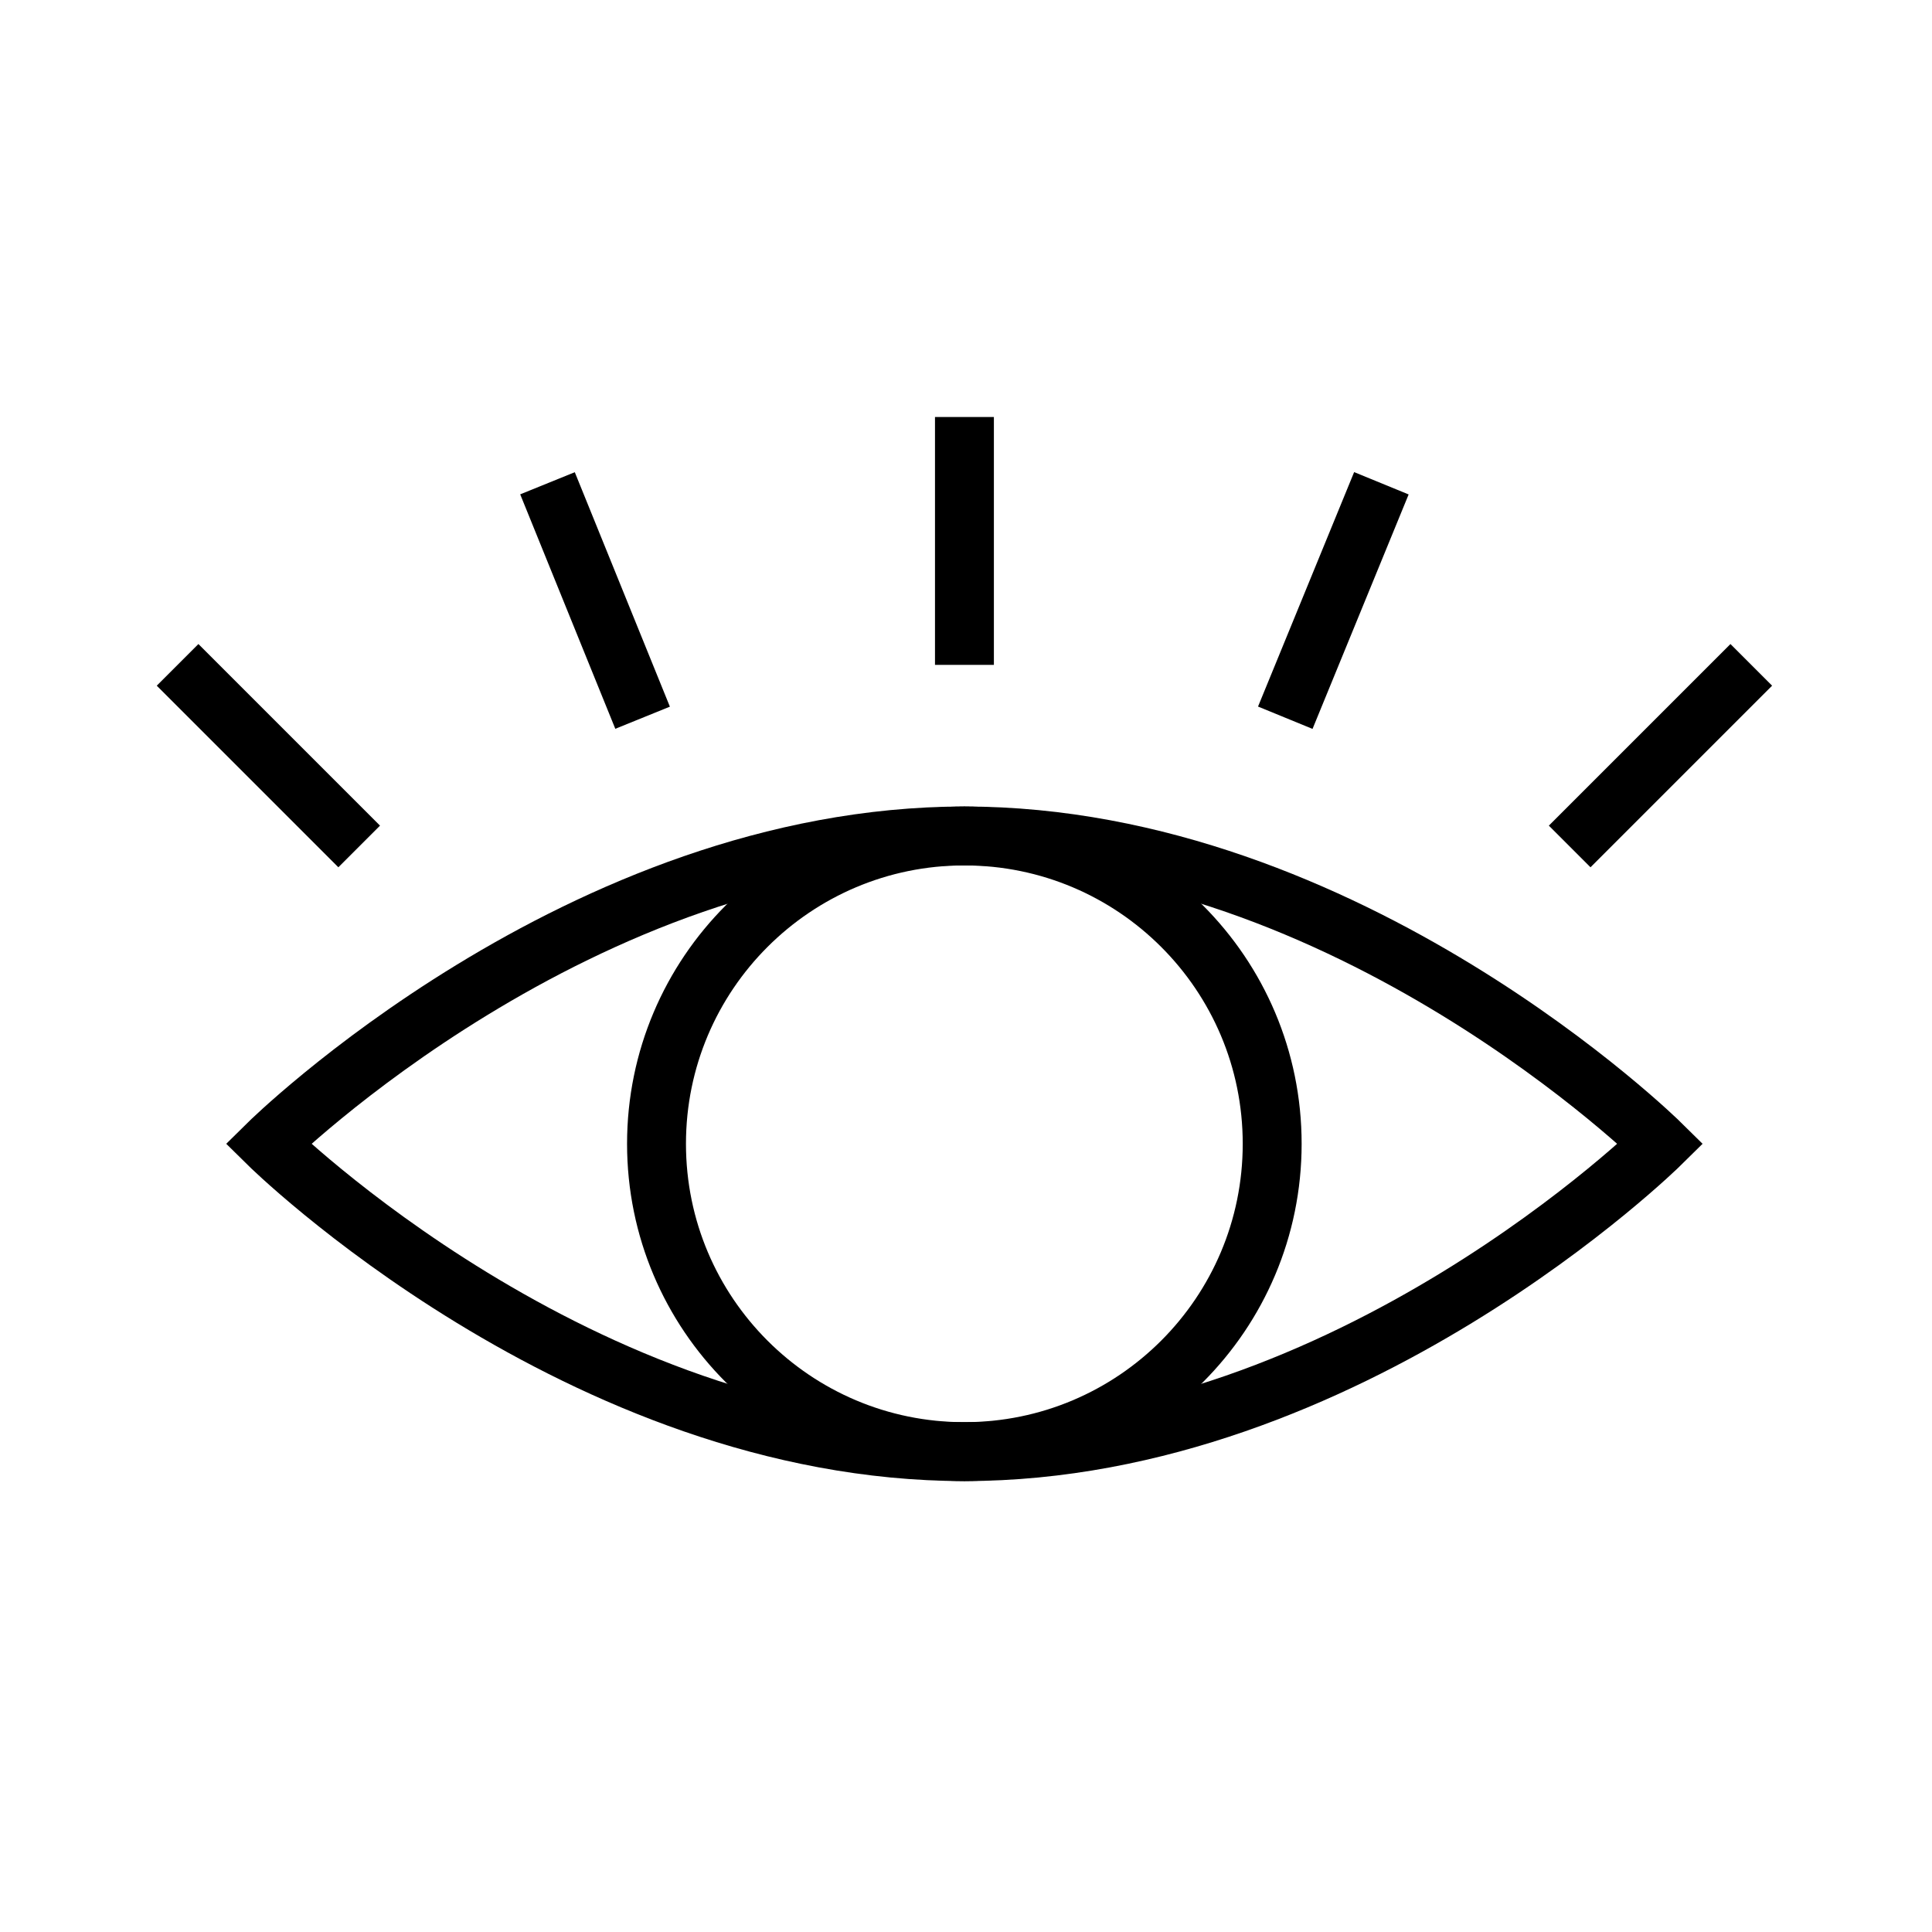 <svg xmlns="http://www.w3.org/2000/svg" fill="none" viewBox="0 0 705 705" height="705" width="705">
<path stroke-miterlimit="10" stroke-width="21.494" stroke="black" d="M351.93 242.617V152.168"></path>
<path stroke-miterlimit="10" stroke-width="21.494" stroke="black" d="M234.489 261.904L199.785 176.349"></path>
<path stroke-miterlimit="10" stroke-width="21.494" stroke="black" d="M131.071 308.878L64.805 242.612"></path>
<path stroke-miterlimit="10" stroke-width="21.494" stroke="black" d="M605.988 417.379C605.988 417.379 492.233 305.048 351.92 305.048C211.607 305.048 97.852 417.379 97.852 417.379C97.852 417.379 211.607 529.71 351.92 529.71C492.233 529.71 605.988 417.379 605.988 417.379Z"></path>
<path stroke-miterlimit="10" stroke-width="21.494" stroke="black" d="M504.077 176.349L469.008 261.904"></path>
<path stroke-miterlimit="10" stroke-width="21.494" stroke="black" d="M639.051 242.612L572.785 308.878"></path>
<path stroke-miterlimit="10" stroke-width="21.494" stroke="black" d="M351.897 529.71C413.936 529.71 464.228 479.418 464.228 417.379C464.228 355.341 413.936 305.048 351.897 305.048C289.859 305.048 239.566 355.341 239.566 417.379C239.566 479.418 289.859 529.71 351.897 529.71Z"></path>
</svg>
